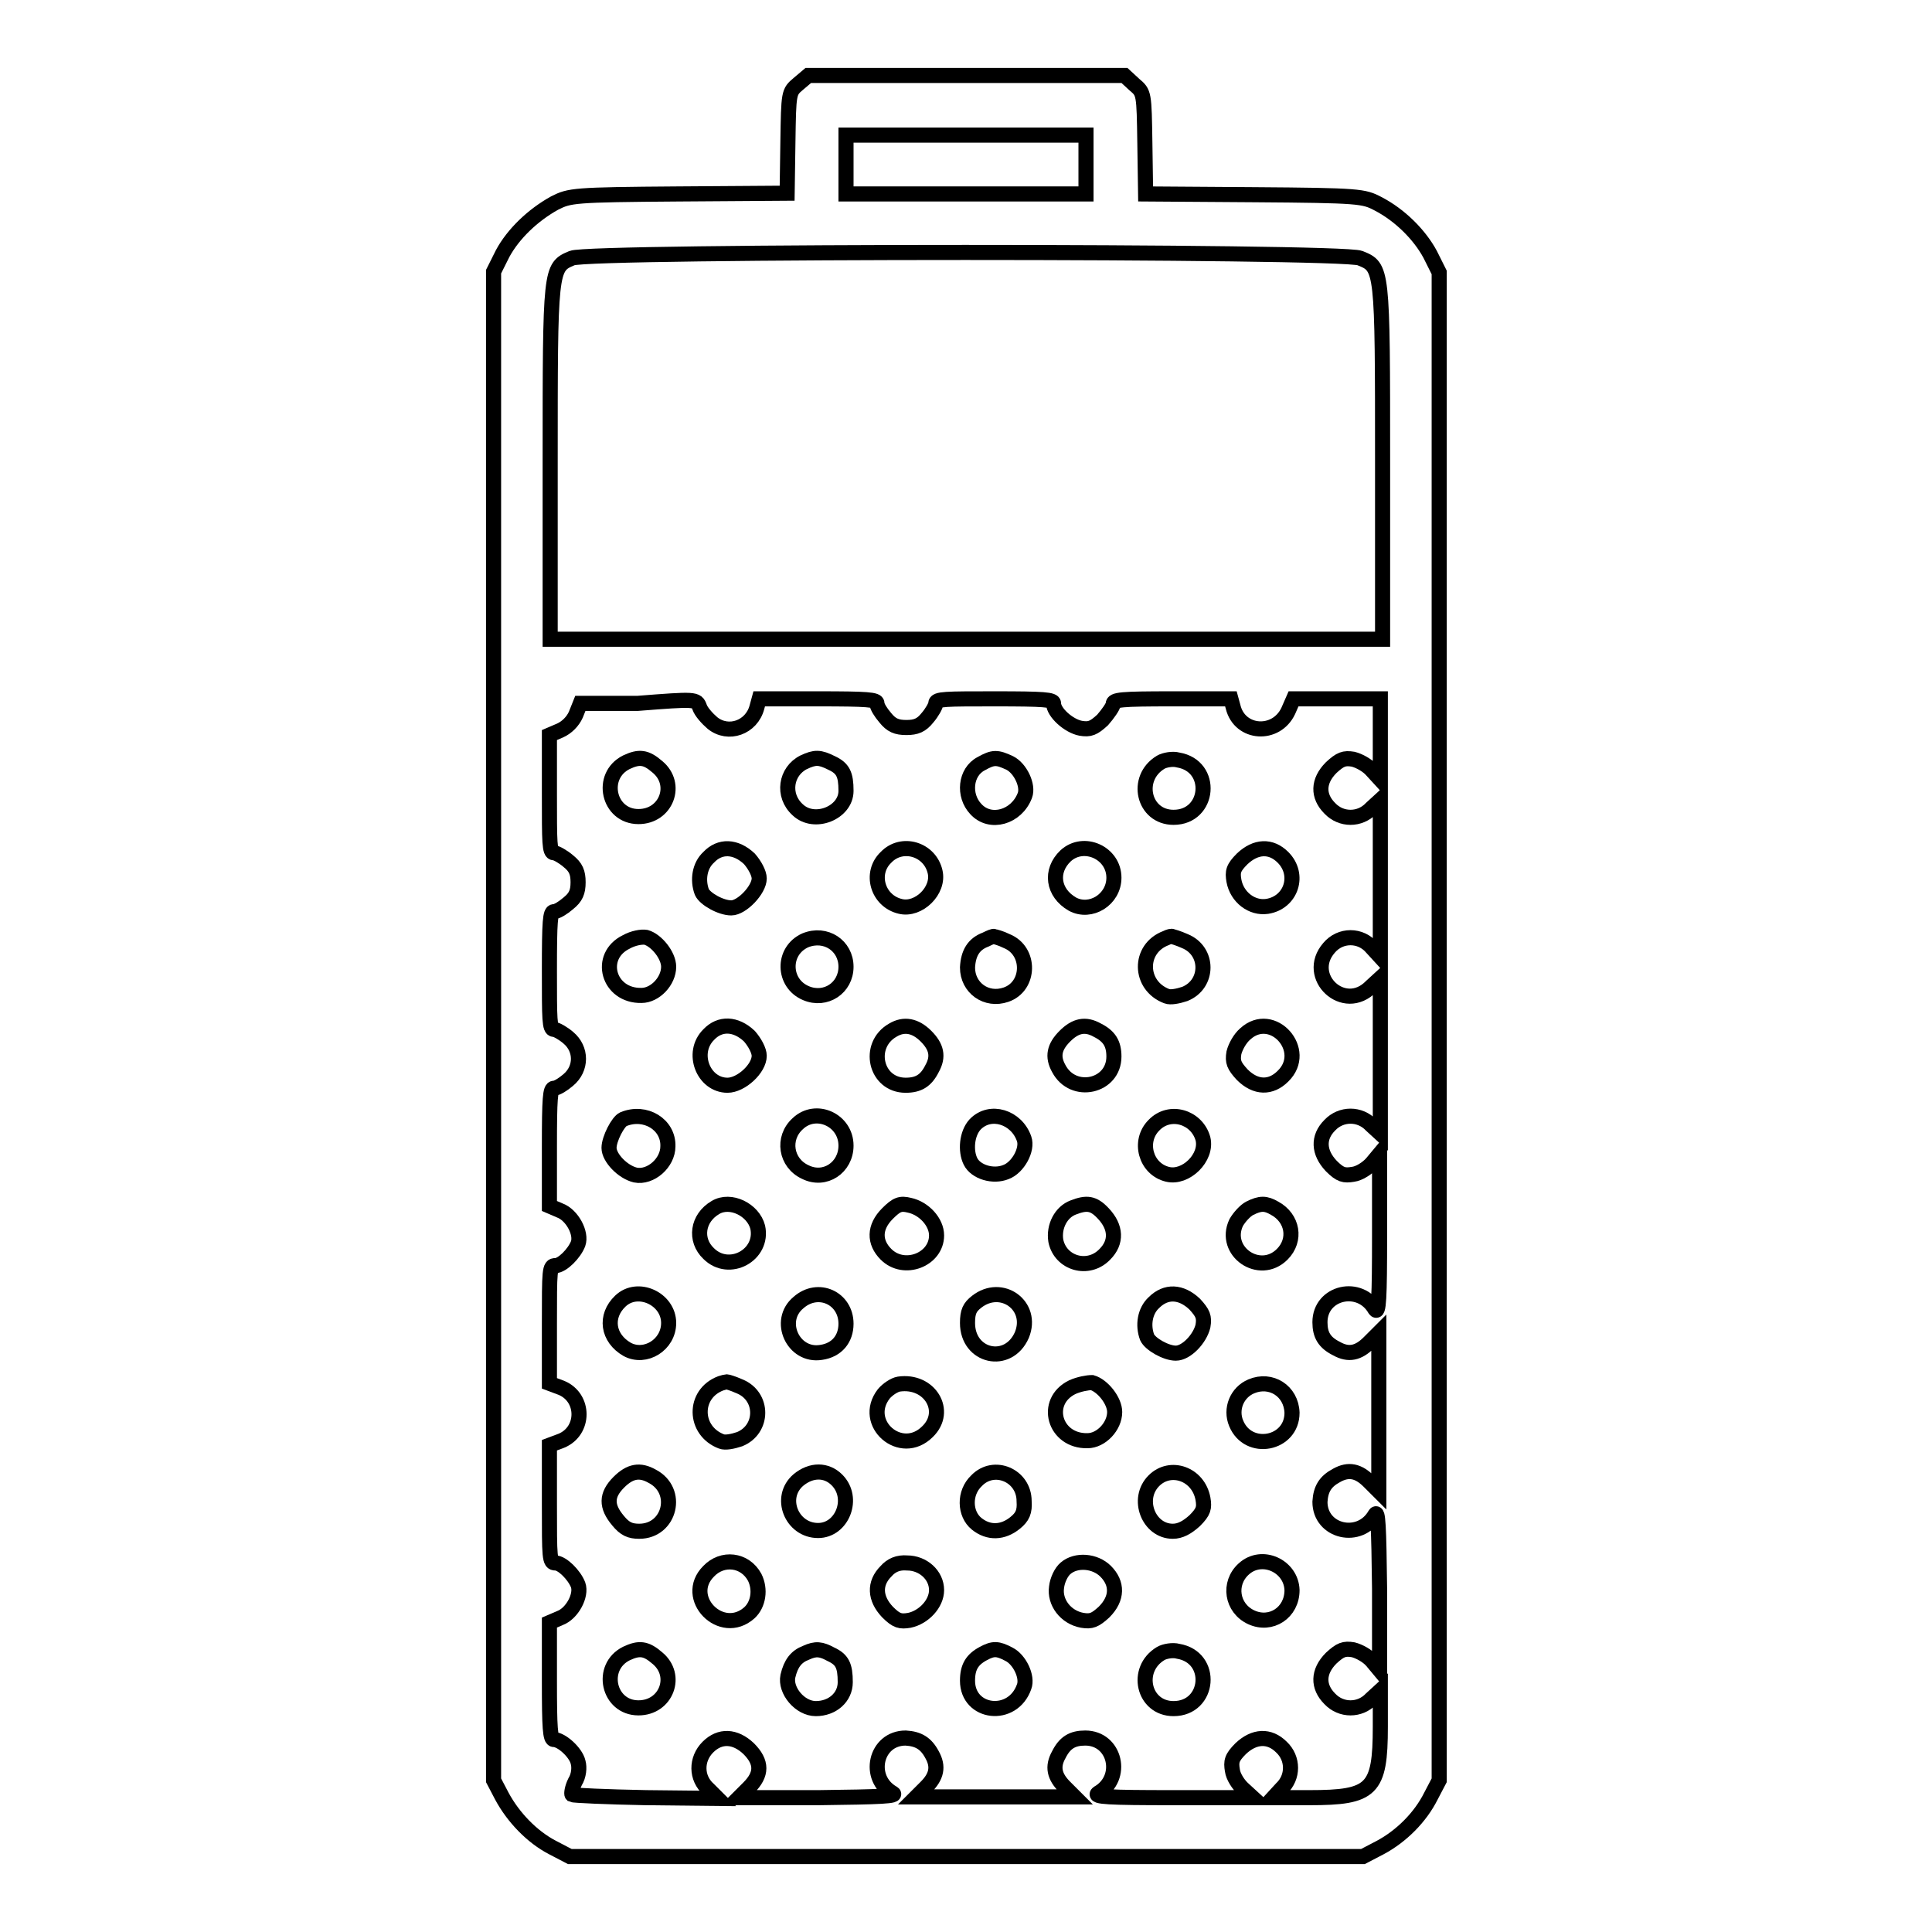 <?xml version="1.0" encoding="utf-8"?>
<!-- Svg Vector Icons : http://www.onlinewebfonts.com/icon -->
<!DOCTYPE svg PUBLIC "-//W3C//DTD SVG 1.1//EN" "http://www.w3.org/Graphics/SVG/1.1/DTD/svg11.dtd">
<svg version="1.1" xmlns="http://www.w3.org/2000/svg" xmlns:xlink="http://www.w3.org/1999/xlink" x="0px" y="0px" viewBox="0 0 256 256" enable-background="new 0 0 256 256" xml:space="preserve">
<g><g><g><path stroke-width="2" fill-opacity="0" stroke="#000000"  d="M105.8,11.1c-1.3,1.1-1.3,1.1-1.4,7.8l-0.1,6.7l-14.4,0.1c-14,0.1-14.4,0.2-16.4,1.2c-2.9,1.6-5.5,4.1-6.9,6.7l-1.2,2.4V136v99.9l1.1,2.1c1.5,2.8,4,5.4,6.7,6.8l2.3,1.2H128h52.6l2.3-1.2c2.8-1.5,5.3-4,6.7-6.8l1.1-2.1V136V36.1l-1.2-2.4c-1.4-2.6-4-5.2-6.9-6.7c-1.9-1-2.4-1.1-16.4-1.2l-14.4-0.1l-0.1-6.7c-0.1-6.7-0.1-6.7-1.4-7.8L149,10H128h-20.9L105.8,11.1z M143.9,21.8v3.9H128h-15.9v-3.9v-3.9H128h15.9V21.8z M180.2,34.2c3,1.2,3,1.2,3,27.2v23.3H128H72.9V61.4c0-25.9,0-26,2.9-27.2C78,33.2,177.8,33.2,180.2,34.2z M92.7,93.7c0.2,0.6,1,1.5,1.7,2.1c2.1,1.7,5.2,0.6,5.9-2.1l0.3-1.1h7.8c6.6,0,7.8,0.1,7.8,0.6c0,0.4,0.5,1.2,1.1,1.9c0.8,1,1.5,1.3,2.8,1.3s2-0.3,2.8-1.3c0.6-0.7,1.1-1.6,1.1-1.9c0-0.6,1.3-0.6,7.8-0.6c6.6,0,7.8,0.1,7.8,0.6c0,1.2,2,3,3.6,3.3c1.2,0.2,1.7,0,2.9-1.1c0.7-0.8,1.4-1.8,1.4-2.1c0-0.6,1-0.7,7.8-0.7h7.8l0.3,1.1c0.9,3.6,5.7,3.9,7.3,0.5l0.7-1.6h5.7h5.8v5.4v5.3l-1.1-1.2c-0.6-0.7-1.7-1.3-2.5-1.5c-1.2-0.2-1.7,0-2.9,1.1c-1.8,1.8-1.8,3.8-0.2,5.4c1.5,1.6,4,1.6,5.5,0l1.2-1.1v10.4v10.4l-1.1-1.2c-1.5-1.8-4.2-1.8-5.7,0c-3.3,3.8,2,8.8,5.6,5.1l1.2-1.1v10.3v10.3l-1.2-1.1c-1.5-1.6-4-1.6-5.5,0c-1.6,1.6-1.5,3.6,0.2,5.4c1.2,1.2,1.7,1.3,2.9,1.1c0.8-0.1,1.9-0.8,2.5-1.5l1-1.2v10.8c0,8.3-0.1,10.5-0.6,9.8c-2-3.5-7.3-2.3-7.3,1.7c0,1.7,0.6,2.7,2.2,3.5c1.6,0.9,2.9,0.6,4.3-0.8l1.3-1.3v10.5v10.5l-1.3-1.3c-1.4-1.4-2.7-1.7-4.3-0.8c-1.5,0.8-2.1,1.8-2.2,3.5c0,4,5.3,5.2,7.3,1.7c0.4-0.7,0.5,1.5,0.6,9.8v10.8l-1-1.2c-0.6-0.7-1.7-1.3-2.5-1.5c-1.2-0.2-1.7,0-2.9,1.1c-1.8,1.8-1.8,3.8-0.2,5.4c1.5,1.6,4,1.6,5.5,0l1.2-1.1v4.8c0,8.4-1.1,9.4-9.4,9.4h-4.8l1.1-1.2c1.6-1.5,1.6-4,0-5.5c-1.6-1.6-3.6-1.5-5.4,0.2c-1.2,1.2-1.3,1.7-1.1,2.9c0.1,0.8,0.8,1.9,1.5,2.5l1.2,1.1h-10.7c-8.3,0-10.5-0.1-9.8-0.6c3.5-2,2.3-7.3-1.7-7.3c-1.7,0-2.7,0.6-3.5,2.2c-0.9,1.6-0.6,2.9,0.8,4.3l1.3,1.3h-10.5h-10.5l1.3-1.3c1.4-1.4,1.7-2.7,0.8-4.3c-0.8-1.5-1.8-2.1-3.5-2.2c-4,0-5.2,5.3-1.7,7.3c0.7,0.4-1.5,0.5-9.8,0.6H97.9l1.3-1.3c1.8-1.8,1.8-3.4,0-5.2c-1.8-1.7-3.8-1.8-5.4-0.2c-1.6,1.6-1.6,4.1,0.1,5.6l1.2,1.2l-9.5-0.1c-5.3-0.1-9.6-0.3-9.8-0.4c-0.1-0.1,0-0.9,0.4-1.7c0.5-0.8,0.6-1.9,0.4-2.6c-0.3-1.3-2.2-3-3.2-3c-0.5,0-0.6-1.5-0.6-7.8V215l1.4-0.6c1.6-0.6,2.9-3,2.4-4.4c-0.5-1.3-2.1-2.9-3-2.9c-0.8,0-0.8-0.6-0.8-7.8v-7.8l1.6-0.6c3.1-1.3,3.1-5.7,0-7l-1.6-0.6v-7.8c0-7.3,0-7.8,0.8-7.8c0.9,0,2.5-1.6,3-2.9c0.5-1.4-0.8-3.8-2.4-4.4l-1.4-0.6v-7.8c0-6.5,0.1-7.8,0.6-7.8c0.4,0,1.2-0.5,1.9-1.1c1.8-1.5,1.8-4.1,0-5.6c-0.7-0.6-1.6-1.1-1.9-1.1c-0.6,0-0.6-1.3-0.6-7.8c0-6.6,0.1-7.8,0.6-7.8c0.4,0,1.2-0.5,1.9-1.1c1-0.8,1.3-1.5,1.3-2.8c0-1.3-0.3-2-1.3-2.8c-0.7-0.6-1.6-1.1-1.9-1.1c-0.6,0-0.6-1.3-0.6-7.8v-7.8l1.4-0.6c0.9-0.4,1.7-1.2,2.1-2.1l0.6-1.5h7.6C92.2,92.6,92.3,92.6,92.7,93.7z"/><path stroke-width="2" fill-opacity="0" stroke="#000000"  d="M83,101c-3.6,1.8-2.4,7.2,1.6,7.2c3.7,0,5.3-4.3,2.5-6.6C85.6,100.3,84.7,100.2,83,101z"/><path stroke-width="2" fill-opacity="0" stroke="#000000"  d="M106.5,101c-2.4,1.2-2.9,4.4-0.8,6.3c2.2,2.1,6.4,0.4,6.4-2.5c0-2.2-0.4-3-1.9-3.7C108.6,100.3,108,100.3,106.5,101z"/><path stroke-width="2" fill-opacity="0" stroke="#000000"  d="M130,101.2c-2.1,1.1-2.4,4.2-0.7,6c1.9,2.1,5.4,1.1,6.5-1.8c0.5-1.3-0.6-3.6-2-4.3C132.1,100.3,131.6,100.3,130,101.2z"/><path stroke-width="2" fill-opacity="0" stroke="#000000"  d="M153.8,101c-3.5,2.1-2.3,7.3,1.7,7.3c4.8,0,5.4-6.8,0.6-7.6C155.4,100.5,154.3,100.7,153.8,101z"/><path stroke-width="2" fill-opacity="0" stroke="#000000"  d="M93.9,113.6c-1.2,1.1-1.5,3-0.9,4.6c0.4,0.9,2.5,2.1,3.9,2.1c1.4,0,3.7-2.4,3.7-3.9c0-0.7-0.6-1.8-1.3-2.6C97.5,112.1,95.4,112,93.9,113.6z"/><path stroke-width="2" fill-opacity="0" stroke="#000000"  d="M117.4,113.6c-2.2,2.1-1.1,5.8,1.9,6.5c2.4,0.6,5.2-2.1,4.6-4.6C123.2,112.5,119.5,111.4,117.4,113.6z"/><path stroke-width="2" fill-opacity="0" stroke="#000000"  d="M141.2,113.4c-2.1,2-1.7,4.9,0.9,6.4c2.4,1.3,5.5-0.6,5.5-3.5C147.6,113,143.6,111.2,141.2,113.4z"/><path stroke-width="2" fill-opacity="0" stroke="#000000"  d="M164.6,113.8c-1.2,1.2-1.3,1.7-1.1,2.9c0.4,2.2,2.4,3.7,4.4,3.4c3.2-0.5,4.4-4.2,2.1-6.5C168.4,112,166.4,112.1,164.6,113.8z"/><path stroke-width="2" fill-opacity="0" stroke="#000000"  d="M83,124.8c-3.9,1.9-2.4,7.2,2,7.1c1.8,0,3.6-1.9,3.6-3.8c0-1.5-1.6-3.5-3-3.9C85,124.1,83.9,124.3,83,124.8z"/><path stroke-width="2" fill-opacity="0" stroke="#000000"  d="M106.7,124.6c-3.1,1.4-3,5.7,0.1,7c2.6,1.1,5.3-0.7,5.3-3.5C112.1,125.3,109.4,123.5,106.7,124.6z"/><path stroke-width="2" fill-opacity="0" stroke="#000000"  d="M130.6,124.5c-1.6,0.6-2.3,1.8-2.4,3.7c0,2.7,2.5,4.5,5.1,3.6c3.2-1.1,3.3-5.8,0.1-7.1c-0.8-0.4-1.6-0.6-1.7-0.6C131.7,124,131.2,124.2,130.6,124.5z"/><path stroke-width="2" fill-opacity="0" stroke="#000000"  d="M154.5,124.3c-3.7,1.4-3.6,6.3,0.1,7.7c0.5,0.2,1.5,0,2.4-0.3c3.2-1.3,3.2-5.7,0-7c-0.9-0.4-1.6-0.6-1.7-0.6C155.3,124,154.9,124.1,154.5,124.3z"/><path stroke-width="2" fill-opacity="0" stroke="#000000"  d="M93.9,137.1c-2.4,2.4-0.7,6.7,2.5,6.7c1.8,0,4.2-2.2,4.2-3.9c0-0.7-0.6-1.8-1.3-2.6C97.5,135.6,95.4,135.5,93.9,137.1z"/><path stroke-width="2" fill-opacity="0" stroke="#000000"  d="M118.3,136.5c-3.5,2-2.3,7.3,1.7,7.3c1.7,0,2.7-0.6,3.5-2.2c0.9-1.6,0.6-2.9-0.8-4.3C121.3,135.9,119.8,135.6,118.3,136.5z"/><path stroke-width="2" fill-opacity="0" stroke="#000000"  d="M141.1,137.3c-1.4,1.4-1.7,2.7-0.8,4.3c1.9,3.6,7.3,2.4,7.3-1.6c0-1.7-0.6-2.7-2.2-3.5C143.8,135.6,142.5,135.9,141.1,137.3z"/><path stroke-width="2" fill-opacity="0" stroke="#000000"  d="M165,137c-0.7,0.6-1.3,1.7-1.5,2.5c-0.2,1.2,0,1.7,1.1,2.9c1.8,1.8,3.8,1.8,5.4,0.2C173.5,139.2,168.6,133.7,165,137z"/><path stroke-width="2" fill-opacity="0" stroke="#000000"  d="M82.6,148.3c-0.7,0.3-1.9,2.6-1.9,3.8c0,1.3,1.8,3.2,3.5,3.6c2,0.4,4.3-1.6,4.3-3.8C88.6,149,85.5,147.1,82.6,148.3z"/><path stroke-width="2" fill-opacity="0" stroke="#000000"  d="M105.7,148.9c-2.1,1.9-1.6,5.2,1,6.4c2.6,1.3,5.4-0.6,5.4-3.5C112.1,148.4,108.1,146.6,105.7,148.9z"/><path stroke-width="2" fill-opacity="0" stroke="#000000"  d="M129.2,149c-1.1,1.2-1.3,3.5-0.6,4.9c0.7,1.4,3,2.1,4.7,1.4c1.6-0.6,2.9-3,2.4-4.4C134.7,148,131.2,146.9,129.2,149z"/><path stroke-width="2" fill-opacity="0" stroke="#000000"  d="M152.9,149.1c-2.1,2.1-1.1,5.8,1.8,6.5c2.4,0.6,5.3-2.2,4.7-4.7C158.6,148,155,146.9,152.9,149.1z"/><path stroke-width="2" fill-opacity="0" stroke="#000000"  d="M94.8,160c-2.4,1.4-2.8,4.3-0.9,6.1c2.7,2.7,7.3,0.2,6.5-3.5C99.8,160.3,96.8,158.8,94.8,160z"/><path stroke-width="2" fill-opacity="0" stroke="#000000"  d="M117.6,160.8c-1.8,1.8-1.8,3.8-0.2,5.4c2.4,2.4,6.7,0.7,6.7-2.5c0-1.8-1.7-3.6-3.6-4C119.3,159.4,118.8,159.6,117.6,160.8z"/><path stroke-width="2" fill-opacity="0" stroke="#000000"  d="M142.2,160c-1.6,0.6-2.6,2.5-2.3,4.4c0.6,3,4.3,4.1,6.5,1.8c1.6-1.6,1.5-3.6-0.2-5.4C144.9,159.4,144,159.3,142.2,160z"/><path stroke-width="2" fill-opacity="0" stroke="#000000"  d="M165.6,160.1c-0.6,0.3-1.4,1.2-1.8,1.9c-1.8,3.8,3.1,7.2,6.1,4.2c1.9-1.9,1.4-4.8-1-6.1C167.7,159.4,167,159.4,165.6,160.1z"/><path stroke-width="2" fill-opacity="0" stroke="#000000"  d="M82.2,172.4c-2.1,2-1.7,4.9,0.9,6.4c2.4,1.3,5.5-0.6,5.5-3.5C88.6,172.1,84.5,170.2,82.2,172.4z"/><path stroke-width="2" fill-opacity="0" stroke="#000000"  d="M105.8,172.6c-2.9,2.4-0.7,7.2,3,6.6c2.1-0.3,3.3-1.8,3.3-3.8C112.1,172,108.4,170.3,105.8,172.6z"/><path stroke-width="2" fill-opacity="0" stroke="#000000"  d="M129.4,172.5c-0.9,0.7-1.2,1.3-1.2,2.8c0,4.5,5.4,5.7,7.2,1.6C137,173,132.7,169.9,129.4,172.5z"/><path stroke-width="2" fill-opacity="0" stroke="#000000"  d="M152.9,172.6c-1.2,1.1-1.5,3-0.9,4.6c0.4,0.9,2.5,2.1,3.8,2.1c1.4,0,3.2-1.9,3.6-3.6c0.2-1.2,0-1.7-1.1-2.9C156.5,171.1,154.5,171,152.9,172.6z"/><path stroke-width="2" fill-opacity="0" stroke="#000000"  d="M95.5,183.3c-3.7,1.4-3.6,6.3,0.1,7.7c0.5,0.2,1.5,0,2.4-0.3c3.2-1.3,3.2-5.7,0-7c-0.9-0.4-1.6-0.6-1.7-0.6C96.2,183.1,95.8,183.2,95.5,183.3z"/><path stroke-width="2" fill-opacity="0" stroke="#000000"  d="M119.1,183.4c-0.6,0.1-1.5,0.7-2,1.3c-3,3.9,2.3,8.5,5.8,5C125.7,187,123.2,182.8,119.1,183.4z"/><path stroke-width="2" fill-opacity="0" stroke="#000000"  d="M142.1,183.8c-3.9,1.9-2.4,7.2,2,7.1c1.8,0,3.6-1.9,3.6-3.8c0-1.5-1.6-3.5-3-3.9C144.1,183.2,143,183.4,142.1,183.8z"/><path stroke-width="2" fill-opacity="0" stroke="#000000"  d="M165.8,183.7c-1.9,0.8-2.8,3-2,4.9c1.6,3.9,7.4,2.8,7.4-1.4C171.1,184.3,168.4,182.6,165.8,183.7z"/><path stroke-width="2" fill-opacity="0" stroke="#000000"  d="M82,196.4c-1.7,1.7-1.7,3.2-0.1,5.1c0.9,1.1,1.6,1.4,2.8,1.4c4.1,0,5.4-5.4,1.7-7.3C84.8,194.7,83.5,194.9,82,196.4z"/><path stroke-width="2" fill-opacity="0" stroke="#000000"  d="M105.8,196.1c-2.7,2.3-0.9,6.7,2.6,6.7c3.2,0,4.9-4.3,2.5-6.7C109.5,194.7,107.5,194.7,105.8,196.1z"/><path stroke-width="2" fill-opacity="0" stroke="#000000"  d="M129.4,196.2c-1.7,1.6-1.6,4.4,0,5.7c1.6,1.3,3.5,1.2,5.1-0.1c1-0.8,1.3-1.5,1.2-2.9C135.7,195.5,131.7,193.8,129.4,196.2z"/><path stroke-width="2" fill-opacity="0" stroke="#000000"  d="M152.9,196.2c-2.4,2.4-0.7,6.7,2.5,6.7c1,0,1.9-0.5,2.9-1.4c1.2-1.2,1.3-1.7,1.1-2.9C158.8,195.3,155.1,194,152.9,196.2z"/><path stroke-width="2" fill-opacity="0" stroke="#000000"  d="M93.9,208.2c-3.5,3.5,1.7,8.8,5.4,5.5c1.2-1.1,1.5-3.1,0.7-4.7C98.7,206.6,95.7,206.3,93.9,208.2z"/><path stroke-width="2" fill-opacity="0" stroke="#000000"  d="M117.4,208.2c-1.6,1.6-1.5,3.6,0.2,5.4c1.2,1.2,1.7,1.3,2.9,1.1c1.9-0.4,3.6-2.2,3.6-4c0-2-1.8-3.6-3.9-3.6C119,207,118.1,207.4,117.4,208.2z"/><path stroke-width="2" fill-opacity="0" stroke="#000000"  d="M141.2,207.8c-0.6,0.5-1.1,1.6-1.2,2.5c-0.3,2,1.2,4,3.4,4.4c1.2,0.2,1.7,0,2.9-1.1c1.8-1.8,1.8-3.8,0.2-5.4C145.1,206.8,142.6,206.6,141.2,207.8z"/><path stroke-width="2" fill-opacity="0" stroke="#000000"  d="M164.8,207.9c-2.1,1.9-1.6,5.2,1,6.4c2.6,1.2,5.4-0.6,5.4-3.6C171.1,207.5,167.2,205.7,164.8,207.9z"/><path stroke-width="2" fill-opacity="0" stroke="#000000"  d="M83,219.1c-3.6,1.8-2.4,7.2,1.6,7.2c3.7,0,5.3-4.3,2.5-6.6C85.6,218.4,84.7,218.3,83,219.1z"/><path stroke-width="2" fill-opacity="0" stroke="#000000"  d="M106.8,219c-1.3,0.5-2,1.4-2.4,3.1c-0.4,1.9,1.6,4.3,3.7,4.3c2.2,0,3.9-1.5,3.9-3.5c0-2.2-0.4-3-1.9-3.7C108.8,218.5,108.1,218.4,106.8,219z"/><path stroke-width="2" fill-opacity="0" stroke="#000000"  d="M130.3,219.1c-1.5,0.8-2.1,1.8-2.1,3.6c0,4.4,6,5.1,7.5,0.8c0.5-1.3-0.6-3.6-2-4.3C132.2,218.4,131.6,218.4,130.3,219.1z"/><path stroke-width="2" fill-opacity="0" stroke="#000000"  d="M153.8,219.1c-3.5,2.1-2.3,7.3,1.7,7.3c4.8,0,5.4-6.8,0.6-7.6C155.4,218.6,154.3,218.8,153.8,219.1z"/></g></g></g>
</svg>